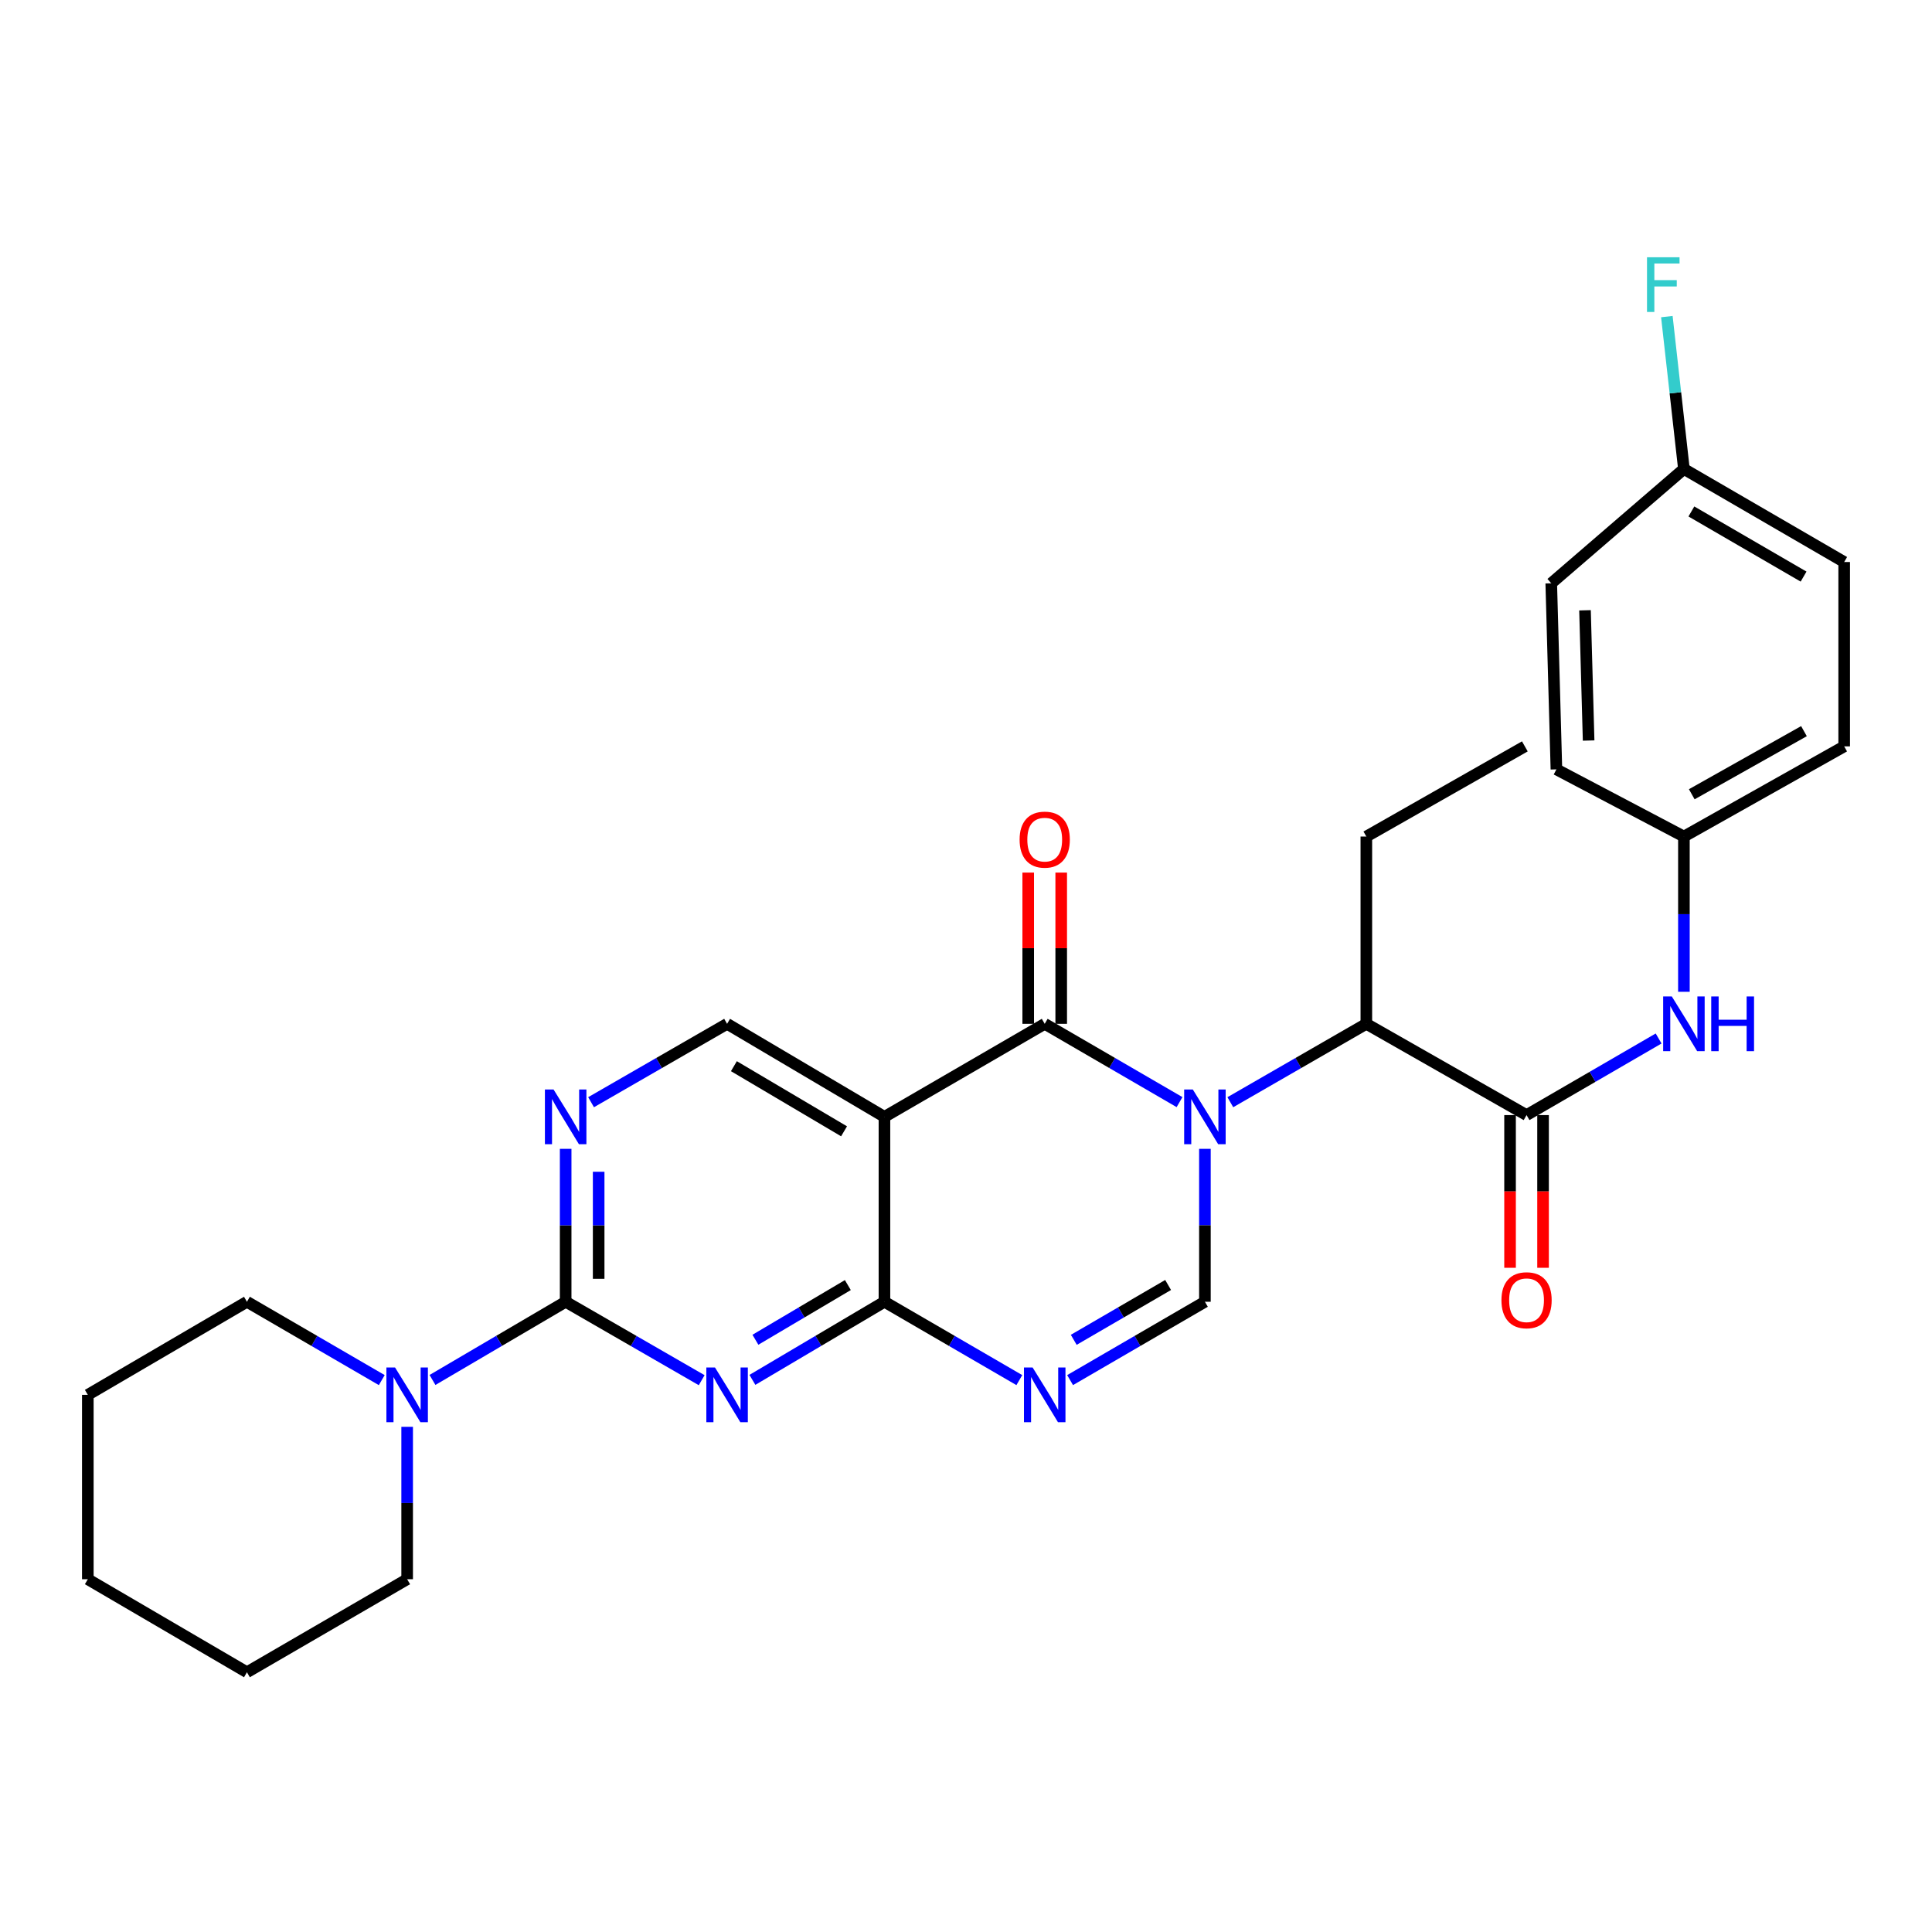 <?xml version='1.0' encoding='iso-8859-1'?>
<svg version='1.1' baseProfile='full'
              xmlns='http://www.w3.org/2000/svg'
                      xmlns:rdkit='http://www.rdkit.org/xml'
                      xmlns:xlink='http://www.w3.org/1999/xlink'
                  xml:space='preserve'
width='1000px' height='1000px' viewBox='0 0 1000 1000'>
<!-- END OF HEADER -->
<rect style='opacity:1.0;fill:#FFFFFF;stroke:none' width='1000' height='1000' x='0' y='0'> </rect>
<path class='bond-0' d='M 610.524,570.453 L 575.633,550.191' style='fill:none;fill-rule:evenodd;stroke:#0000FF;stroke-width:6px;stroke-linecap:butt;stroke-linejoin:miter;stroke-opacity:1' />
<path class='bond-0' d='M 575.633,550.191 L 540.743,529.929' style='fill:none;fill-rule:evenodd;stroke:#000000;stroke-width:6px;stroke-linecap:butt;stroke-linejoin:miter;stroke-opacity:1' />
<path class='bond-6' d='M 623.661,594.635 L 623.661,634.213' style='fill:none;fill-rule:evenodd;stroke:#0000FF;stroke-width:6px;stroke-linecap:butt;stroke-linejoin:miter;stroke-opacity:1' />
<path class='bond-6' d='M 623.661,634.213 L 623.661,673.791' style='fill:none;fill-rule:evenodd;stroke:#000000;stroke-width:6px;stroke-linecap:butt;stroke-linejoin:miter;stroke-opacity:1' />
<path class='bond-8' d='M 636.812,570.503 L 672.013,550.216' style='fill:none;fill-rule:evenodd;stroke:#0000FF;stroke-width:6px;stroke-linecap:butt;stroke-linejoin:miter;stroke-opacity:1' />
<path class='bond-8' d='M 672.013,550.216 L 707.215,529.929' style='fill:none;fill-rule:evenodd;stroke:#000000;stroke-width:6px;stroke-linecap:butt;stroke-linejoin:miter;stroke-opacity:1' />
<path class='bond-3' d='M 540.743,529.929 L 457.787,578.082' style='fill:none;fill-rule:evenodd;stroke:#000000;stroke-width:6px;stroke-linecap:butt;stroke-linejoin:miter;stroke-opacity:1' />
<path class='bond-13' d='M 549.282,529.929 L 549.282,490.79' style='fill:none;fill-rule:evenodd;stroke:#000000;stroke-width:6px;stroke-linecap:butt;stroke-linejoin:miter;stroke-opacity:1' />
<path class='bond-13' d='M 549.282,490.79 L 549.282,451.651' style='fill:none;fill-rule:evenodd;stroke:#FF0000;stroke-width:6px;stroke-linecap:butt;stroke-linejoin:miter;stroke-opacity:1' />
<path class='bond-13' d='M 532.203,529.929 L 532.203,490.79' style='fill:none;fill-rule:evenodd;stroke:#000000;stroke-width:6px;stroke-linecap:butt;stroke-linejoin:miter;stroke-opacity:1' />
<path class='bond-13' d='M 532.203,490.79 L 532.203,451.651' style='fill:none;fill-rule:evenodd;stroke:#FF0000;stroke-width:6px;stroke-linecap:butt;stroke-linejoin:miter;stroke-opacity:1' />
<path class='bond-1' d='M 389.445,714.219 L 423.616,694.005' style='fill:none;fill-rule:evenodd;stroke:#0000FF;stroke-width:6px;stroke-linecap:butt;stroke-linejoin:miter;stroke-opacity:1' />
<path class='bond-1' d='M 423.616,694.005 L 457.787,673.791' style='fill:none;fill-rule:evenodd;stroke:#000000;stroke-width:6px;stroke-linecap:butt;stroke-linejoin:miter;stroke-opacity:1' />
<path class='bond-1' d='M 391.001,693.455 L 414.92,679.305' style='fill:none;fill-rule:evenodd;stroke:#0000FF;stroke-width:6px;stroke-linecap:butt;stroke-linejoin:miter;stroke-opacity:1' />
<path class='bond-1' d='M 414.92,679.305 L 438.84,665.155' style='fill:none;fill-rule:evenodd;stroke:#000000;stroke-width:6px;stroke-linecap:butt;stroke-linejoin:miter;stroke-opacity:1' />
<path class='bond-5' d='M 363.188,714.388 L 327.987,694.09' style='fill:none;fill-rule:evenodd;stroke:#0000FF;stroke-width:6px;stroke-linecap:butt;stroke-linejoin:miter;stroke-opacity:1' />
<path class='bond-5' d='M 327.987,694.09 L 292.785,673.791' style='fill:none;fill-rule:evenodd;stroke:#000000;stroke-width:6px;stroke-linecap:butt;stroke-linejoin:miter;stroke-opacity:1' />
<path class='bond-2' d='M 457.787,673.791 L 492.695,694.066' style='fill:none;fill-rule:evenodd;stroke:#000000;stroke-width:6px;stroke-linecap:butt;stroke-linejoin:miter;stroke-opacity:1' />
<path class='bond-2' d='M 492.695,694.066 L 527.604,714.341' style='fill:none;fill-rule:evenodd;stroke:#0000FF;stroke-width:6px;stroke-linecap:butt;stroke-linejoin:miter;stroke-opacity:1' />
<path class='bond-29' d='M 457.787,673.791 L 457.787,578.082' style='fill:none;fill-rule:evenodd;stroke:#000000;stroke-width:6px;stroke-linecap:butt;stroke-linejoin:miter;stroke-opacity:1' />
<path class='bond-11' d='M 457.787,578.082 L 376.339,529.929' style='fill:none;fill-rule:evenodd;stroke:#000000;stroke-width:6px;stroke-linecap:butt;stroke-linejoin:miter;stroke-opacity:1' />
<path class='bond-11' d='M 436.878,585.561 L 379.864,551.854' style='fill:none;fill-rule:evenodd;stroke:#000000;stroke-width:6px;stroke-linecap:butt;stroke-linejoin:miter;stroke-opacity:1' />
<path class='bond-4' d='M 553.88,714.338 L 588.77,694.064' style='fill:none;fill-rule:evenodd;stroke:#0000FF;stroke-width:6px;stroke-linecap:butt;stroke-linejoin:miter;stroke-opacity:1' />
<path class='bond-4' d='M 588.77,694.064 L 623.661,673.791' style='fill:none;fill-rule:evenodd;stroke:#000000;stroke-width:6px;stroke-linecap:butt;stroke-linejoin:miter;stroke-opacity:1' />
<path class='bond-4' d='M 555.767,693.489 L 580.19,679.298' style='fill:none;fill-rule:evenodd;stroke:#0000FF;stroke-width:6px;stroke-linecap:butt;stroke-linejoin:miter;stroke-opacity:1' />
<path class='bond-4' d='M 580.19,679.298 L 604.613,665.106' style='fill:none;fill-rule:evenodd;stroke:#000000;stroke-width:6px;stroke-linecap:butt;stroke-linejoin:miter;stroke-opacity:1' />
<path class='bond-10' d='M 292.785,673.791 L 258.322,694.029' style='fill:none;fill-rule:evenodd;stroke:#000000;stroke-width:6px;stroke-linecap:butt;stroke-linejoin:miter;stroke-opacity:1' />
<path class='bond-10' d='M 258.322,694.029 L 223.859,714.268' style='fill:none;fill-rule:evenodd;stroke:#0000FF;stroke-width:6px;stroke-linecap:butt;stroke-linejoin:miter;stroke-opacity:1' />
<path class='bond-30' d='M 292.785,673.791 L 292.785,634.213' style='fill:none;fill-rule:evenodd;stroke:#000000;stroke-width:6px;stroke-linecap:butt;stroke-linejoin:miter;stroke-opacity:1' />
<path class='bond-30' d='M 292.785,634.213 L 292.785,594.635' style='fill:none;fill-rule:evenodd;stroke:#0000FF;stroke-width:6px;stroke-linecap:butt;stroke-linejoin:miter;stroke-opacity:1' />
<path class='bond-30' d='M 309.864,661.917 L 309.864,634.213' style='fill:none;fill-rule:evenodd;stroke:#000000;stroke-width:6px;stroke-linecap:butt;stroke-linejoin:miter;stroke-opacity:1' />
<path class='bond-30' d='M 309.864,634.213 L 309.864,606.508' style='fill:none;fill-rule:evenodd;stroke:#0000FF;stroke-width:6px;stroke-linecap:butt;stroke-linejoin:miter;stroke-opacity:1' />
<path class='bond-7' d='M 790.142,577.171 L 707.215,529.929' style='fill:none;fill-rule:evenodd;stroke:#000000;stroke-width:6px;stroke-linecap:butt;stroke-linejoin:miter;stroke-opacity:1' />
<path class='bond-12' d='M 790.142,577.171 L 824.319,557.348' style='fill:none;fill-rule:evenodd;stroke:#000000;stroke-width:6px;stroke-linecap:butt;stroke-linejoin:miter;stroke-opacity:1' />
<path class='bond-12' d='M 824.319,557.348 L 858.496,537.524' style='fill:none;fill-rule:evenodd;stroke:#0000FF;stroke-width:6px;stroke-linecap:butt;stroke-linejoin:miter;stroke-opacity:1' />
<path class='bond-14' d='M 781.603,577.171 L 781.603,616.688' style='fill:none;fill-rule:evenodd;stroke:#000000;stroke-width:6px;stroke-linecap:butt;stroke-linejoin:miter;stroke-opacity:1' />
<path class='bond-14' d='M 781.603,616.688 L 781.603,656.204' style='fill:none;fill-rule:evenodd;stroke:#FF0000;stroke-width:6px;stroke-linecap:butt;stroke-linejoin:miter;stroke-opacity:1' />
<path class='bond-14' d='M 798.682,577.171 L 798.682,616.688' style='fill:none;fill-rule:evenodd;stroke:#000000;stroke-width:6px;stroke-linecap:butt;stroke-linejoin:miter;stroke-opacity:1' />
<path class='bond-14' d='M 798.682,616.688 L 798.682,656.204' style='fill:none;fill-rule:evenodd;stroke:#FF0000;stroke-width:6px;stroke-linecap:butt;stroke-linejoin:miter;stroke-opacity:1' />
<path class='bond-24' d='M 707.215,529.929 L 707.215,432.997' style='fill:none;fill-rule:evenodd;stroke:#000000;stroke-width:6px;stroke-linecap:butt;stroke-linejoin:miter;stroke-opacity:1' />
<path class='bond-9' d='M 305.936,570.503 L 341.138,550.216' style='fill:none;fill-rule:evenodd;stroke:#0000FF;stroke-width:6px;stroke-linecap:butt;stroke-linejoin:miter;stroke-opacity:1' />
<path class='bond-9' d='M 341.138,550.216 L 376.339,529.929' style='fill:none;fill-rule:evenodd;stroke:#000000;stroke-width:6px;stroke-linecap:butt;stroke-linejoin:miter;stroke-opacity:1' />
<path class='bond-22' d='M 210.74,738.518 L 210.74,777.962' style='fill:none;fill-rule:evenodd;stroke:#0000FF;stroke-width:6px;stroke-linecap:butt;stroke-linejoin:miter;stroke-opacity:1' />
<path class='bond-22' d='M 210.74,777.962 L 210.74,817.405' style='fill:none;fill-rule:evenodd;stroke:#000000;stroke-width:6px;stroke-linecap:butt;stroke-linejoin:miter;stroke-opacity:1' />
<path class='bond-23' d='M 197.603,714.339 L 162.708,694.065' style='fill:none;fill-rule:evenodd;stroke:#0000FF;stroke-width:6px;stroke-linecap:butt;stroke-linejoin:miter;stroke-opacity:1' />
<path class='bond-23' d='M 162.708,694.065 L 127.813,673.791' style='fill:none;fill-rule:evenodd;stroke:#000000;stroke-width:6px;stroke-linecap:butt;stroke-linejoin:miter;stroke-opacity:1' />
<path class='bond-15' d='M 871.589,513.346 L 871.589,473.172' style='fill:none;fill-rule:evenodd;stroke:#0000FF;stroke-width:6px;stroke-linecap:butt;stroke-linejoin:miter;stroke-opacity:1' />
<path class='bond-15' d='M 871.589,473.172 L 871.589,432.997' style='fill:none;fill-rule:evenodd;stroke:#000000;stroke-width:6px;stroke-linecap:butt;stroke-linejoin:miter;stroke-opacity:1' />
<path class='bond-18' d='M 871.589,432.997 L 805.598,398.223' style='fill:none;fill-rule:evenodd;stroke:#000000;stroke-width:6px;stroke-linecap:butt;stroke-linejoin:miter;stroke-opacity:1' />
<path class='bond-19' d='M 871.589,432.997 L 954.545,386.324' style='fill:none;fill-rule:evenodd;stroke:#000000;stroke-width:6px;stroke-linecap:butt;stroke-linejoin:miter;stroke-opacity:1' />
<path class='bond-19' d='M 875.658,411.111 L 933.728,378.44' style='fill:none;fill-rule:evenodd;stroke:#000000;stroke-width:6px;stroke-linecap:butt;stroke-linejoin:miter;stroke-opacity:1' />
<path class='bond-16' d='M 871.589,242.738 L 954.545,290.901' style='fill:none;fill-rule:evenodd;stroke:#000000;stroke-width:6px;stroke-linecap:butt;stroke-linejoin:miter;stroke-opacity:1' />
<path class='bond-16' d='M 875.458,264.733 L 933.527,298.446' style='fill:none;fill-rule:evenodd;stroke:#000000;stroke-width:6px;stroke-linecap:butt;stroke-linejoin:miter;stroke-opacity:1' />
<path class='bond-17' d='M 871.589,242.738 L 867.175,203.307' style='fill:none;fill-rule:evenodd;stroke:#000000;stroke-width:6px;stroke-linecap:butt;stroke-linejoin:miter;stroke-opacity:1' />
<path class='bond-17' d='M 867.175,203.307 L 862.76,163.875' style='fill:none;fill-rule:evenodd;stroke:#33CCCC;stroke-width:6px;stroke-linecap:butt;stroke-linejoin:miter;stroke-opacity:1' />
<path class='bond-31' d='M 871.589,242.738 L 802.923,301.917' style='fill:none;fill-rule:evenodd;stroke:#000000;stroke-width:6px;stroke-linecap:butt;stroke-linejoin:miter;stroke-opacity:1' />
<path class='bond-20' d='M 805.598,398.223 L 802.923,301.917' style='fill:none;fill-rule:evenodd;stroke:#000000;stroke-width:6px;stroke-linecap:butt;stroke-linejoin:miter;stroke-opacity:1' />
<path class='bond-20' d='M 822.269,383.302 L 820.396,315.888' style='fill:none;fill-rule:evenodd;stroke:#000000;stroke-width:6px;stroke-linecap:butt;stroke-linejoin:miter;stroke-opacity:1' />
<path class='bond-21' d='M 954.545,386.324 L 954.545,290.901' style='fill:none;fill-rule:evenodd;stroke:#000000;stroke-width:6px;stroke-linecap:butt;stroke-linejoin:miter;stroke-opacity:1' />
<path class='bond-27' d='M 210.74,817.405 L 127.813,865.558' style='fill:none;fill-rule:evenodd;stroke:#000000;stroke-width:6px;stroke-linecap:butt;stroke-linejoin:miter;stroke-opacity:1' />
<path class='bond-26' d='M 127.813,673.791 L 45.455,721.972' style='fill:none;fill-rule:evenodd;stroke:#000000;stroke-width:6px;stroke-linecap:butt;stroke-linejoin:miter;stroke-opacity:1' />
<path class='bond-25' d='M 707.215,432.997 L 789.26,386.324' style='fill:none;fill-rule:evenodd;stroke:#000000;stroke-width:6px;stroke-linecap:butt;stroke-linejoin:miter;stroke-opacity:1' />
<path class='bond-28' d='M 45.455,721.972 L 45.455,817.405' style='fill:none;fill-rule:evenodd;stroke:#000000;stroke-width:6px;stroke-linecap:butt;stroke-linejoin:miter;stroke-opacity:1' />
<path class='bond-32' d='M 127.813,865.558 L 45.455,817.405' style='fill:none;fill-rule:evenodd;stroke:#000000;stroke-width:6px;stroke-linecap:butt;stroke-linejoin:miter;stroke-opacity:1' />
<path  class='atom-0' d='M 617.401 563.922
L 626.681 578.922
Q 627.601 580.402, 629.081 583.082
Q 630.561 585.762, 630.641 585.922
L 630.641 563.922
L 634.401 563.922
L 634.401 592.242
L 630.521 592.242
L 620.561 575.842
Q 619.401 573.922, 618.161 571.722
Q 616.961 569.522, 616.601 568.842
L 616.601 592.242
L 612.921 592.242
L 612.921 563.922
L 617.401 563.922
' fill='#0000FF'/>
<path  class='atom-2' d='M 370.079 707.812
L 379.359 722.812
Q 380.279 724.292, 381.759 726.972
Q 383.239 729.652, 383.319 729.812
L 383.319 707.812
L 387.079 707.812
L 387.079 736.132
L 383.199 736.132
L 373.239 719.732
Q 372.079 717.812, 370.839 715.612
Q 369.639 713.412, 369.279 712.732
L 369.279 736.132
L 365.599 736.132
L 365.599 707.812
L 370.079 707.812
' fill='#0000FF'/>
<path  class='atom-5' d='M 534.483 707.812
L 543.763 722.812
Q 544.683 724.292, 546.163 726.972
Q 547.643 729.652, 547.723 729.812
L 547.723 707.812
L 551.483 707.812
L 551.483 736.132
L 547.603 736.132
L 537.643 719.732
Q 536.483 717.812, 535.243 715.612
Q 534.043 713.412, 533.683 712.732
L 533.683 736.132
L 530.003 736.132
L 530.003 707.812
L 534.483 707.812
' fill='#0000FF'/>
<path  class='atom-10' d='M 286.525 563.922
L 295.805 578.922
Q 296.725 580.402, 298.205 583.082
Q 299.685 585.762, 299.765 585.922
L 299.765 563.922
L 303.525 563.922
L 303.525 592.242
L 299.645 592.242
L 289.685 575.842
Q 288.525 573.922, 287.285 571.722
Q 286.085 569.522, 285.725 568.842
L 285.725 592.242
L 282.045 592.242
L 282.045 563.922
L 286.525 563.922
' fill='#0000FF'/>
<path  class='atom-11' d='M 204.48 707.812
L 213.76 722.812
Q 214.68 724.292, 216.16 726.972
Q 217.64 729.652, 217.72 729.812
L 217.72 707.812
L 221.48 707.812
L 221.48 736.132
L 217.6 736.132
L 207.64 719.732
Q 206.48 717.812, 205.24 715.612
Q 204.04 713.412, 203.68 712.732
L 203.68 736.132
L 200 736.132
L 200 707.812
L 204.48 707.812
' fill='#0000FF'/>
<path  class='atom-13' d='M 865.329 515.769
L 874.609 530.769
Q 875.529 532.249, 877.009 534.929
Q 878.489 537.609, 878.569 537.769
L 878.569 515.769
L 882.329 515.769
L 882.329 544.089
L 878.449 544.089
L 868.489 527.689
Q 867.329 525.769, 866.089 523.569
Q 864.889 521.369, 864.529 520.689
L 864.529 544.089
L 860.849 544.089
L 860.849 515.769
L 865.329 515.769
' fill='#0000FF'/>
<path  class='atom-13' d='M 885.729 515.769
L 889.569 515.769
L 889.569 527.809
L 904.049 527.809
L 904.049 515.769
L 907.889 515.769
L 907.889 544.089
L 904.049 544.089
L 904.049 531.009
L 889.569 531.009
L 889.569 544.089
L 885.729 544.089
L 885.729 515.769
' fill='#0000FF'/>
<path  class='atom-14' d='M 527.743 434.586
Q 527.743 427.786, 531.103 423.986
Q 534.463 420.186, 540.743 420.186
Q 547.023 420.186, 550.383 423.986
Q 553.743 427.786, 553.743 434.586
Q 553.743 441.466, 550.343 445.386
Q 546.943 449.266, 540.743 449.266
Q 534.503 449.266, 531.103 445.386
Q 527.743 441.506, 527.743 434.586
M 540.743 446.066
Q 545.063 446.066, 547.383 443.186
Q 549.743 440.266, 549.743 434.586
Q 549.743 429.026, 547.383 426.226
Q 545.063 423.386, 540.743 423.386
Q 536.423 423.386, 534.063 426.186
Q 531.743 428.986, 531.743 434.586
Q 531.743 440.306, 534.063 443.186
Q 536.423 446.066, 540.743 446.066
' fill='#FF0000'/>
<path  class='atom-15' d='M 777.142 672.998
Q 777.142 666.198, 780.502 662.398
Q 783.862 658.598, 790.142 658.598
Q 796.422 658.598, 799.782 662.398
Q 803.142 666.198, 803.142 672.998
Q 803.142 679.878, 799.742 683.798
Q 796.342 687.678, 790.142 687.678
Q 783.902 687.678, 780.502 683.798
Q 777.142 679.918, 777.142 672.998
M 790.142 684.478
Q 794.462 684.478, 796.782 681.598
Q 799.142 678.678, 799.142 672.998
Q 799.142 667.438, 796.782 664.638
Q 794.462 661.798, 790.142 661.798
Q 785.822 661.798, 783.462 664.598
Q 781.142 667.398, 781.142 672.998
Q 781.142 678.718, 783.462 681.598
Q 785.822 684.478, 790.142 684.478
' fill='#FF0000'/>
<path  class='atom-18' d='M 852.486 133.155
L 869.326 133.155
L 869.326 136.395
L 856.286 136.395
L 856.286 144.995
L 867.886 144.995
L 867.886 148.275
L 856.286 148.275
L 856.286 161.475
L 852.486 161.475
L 852.486 133.155
' fill='#33CCCC'/>
</svg>
